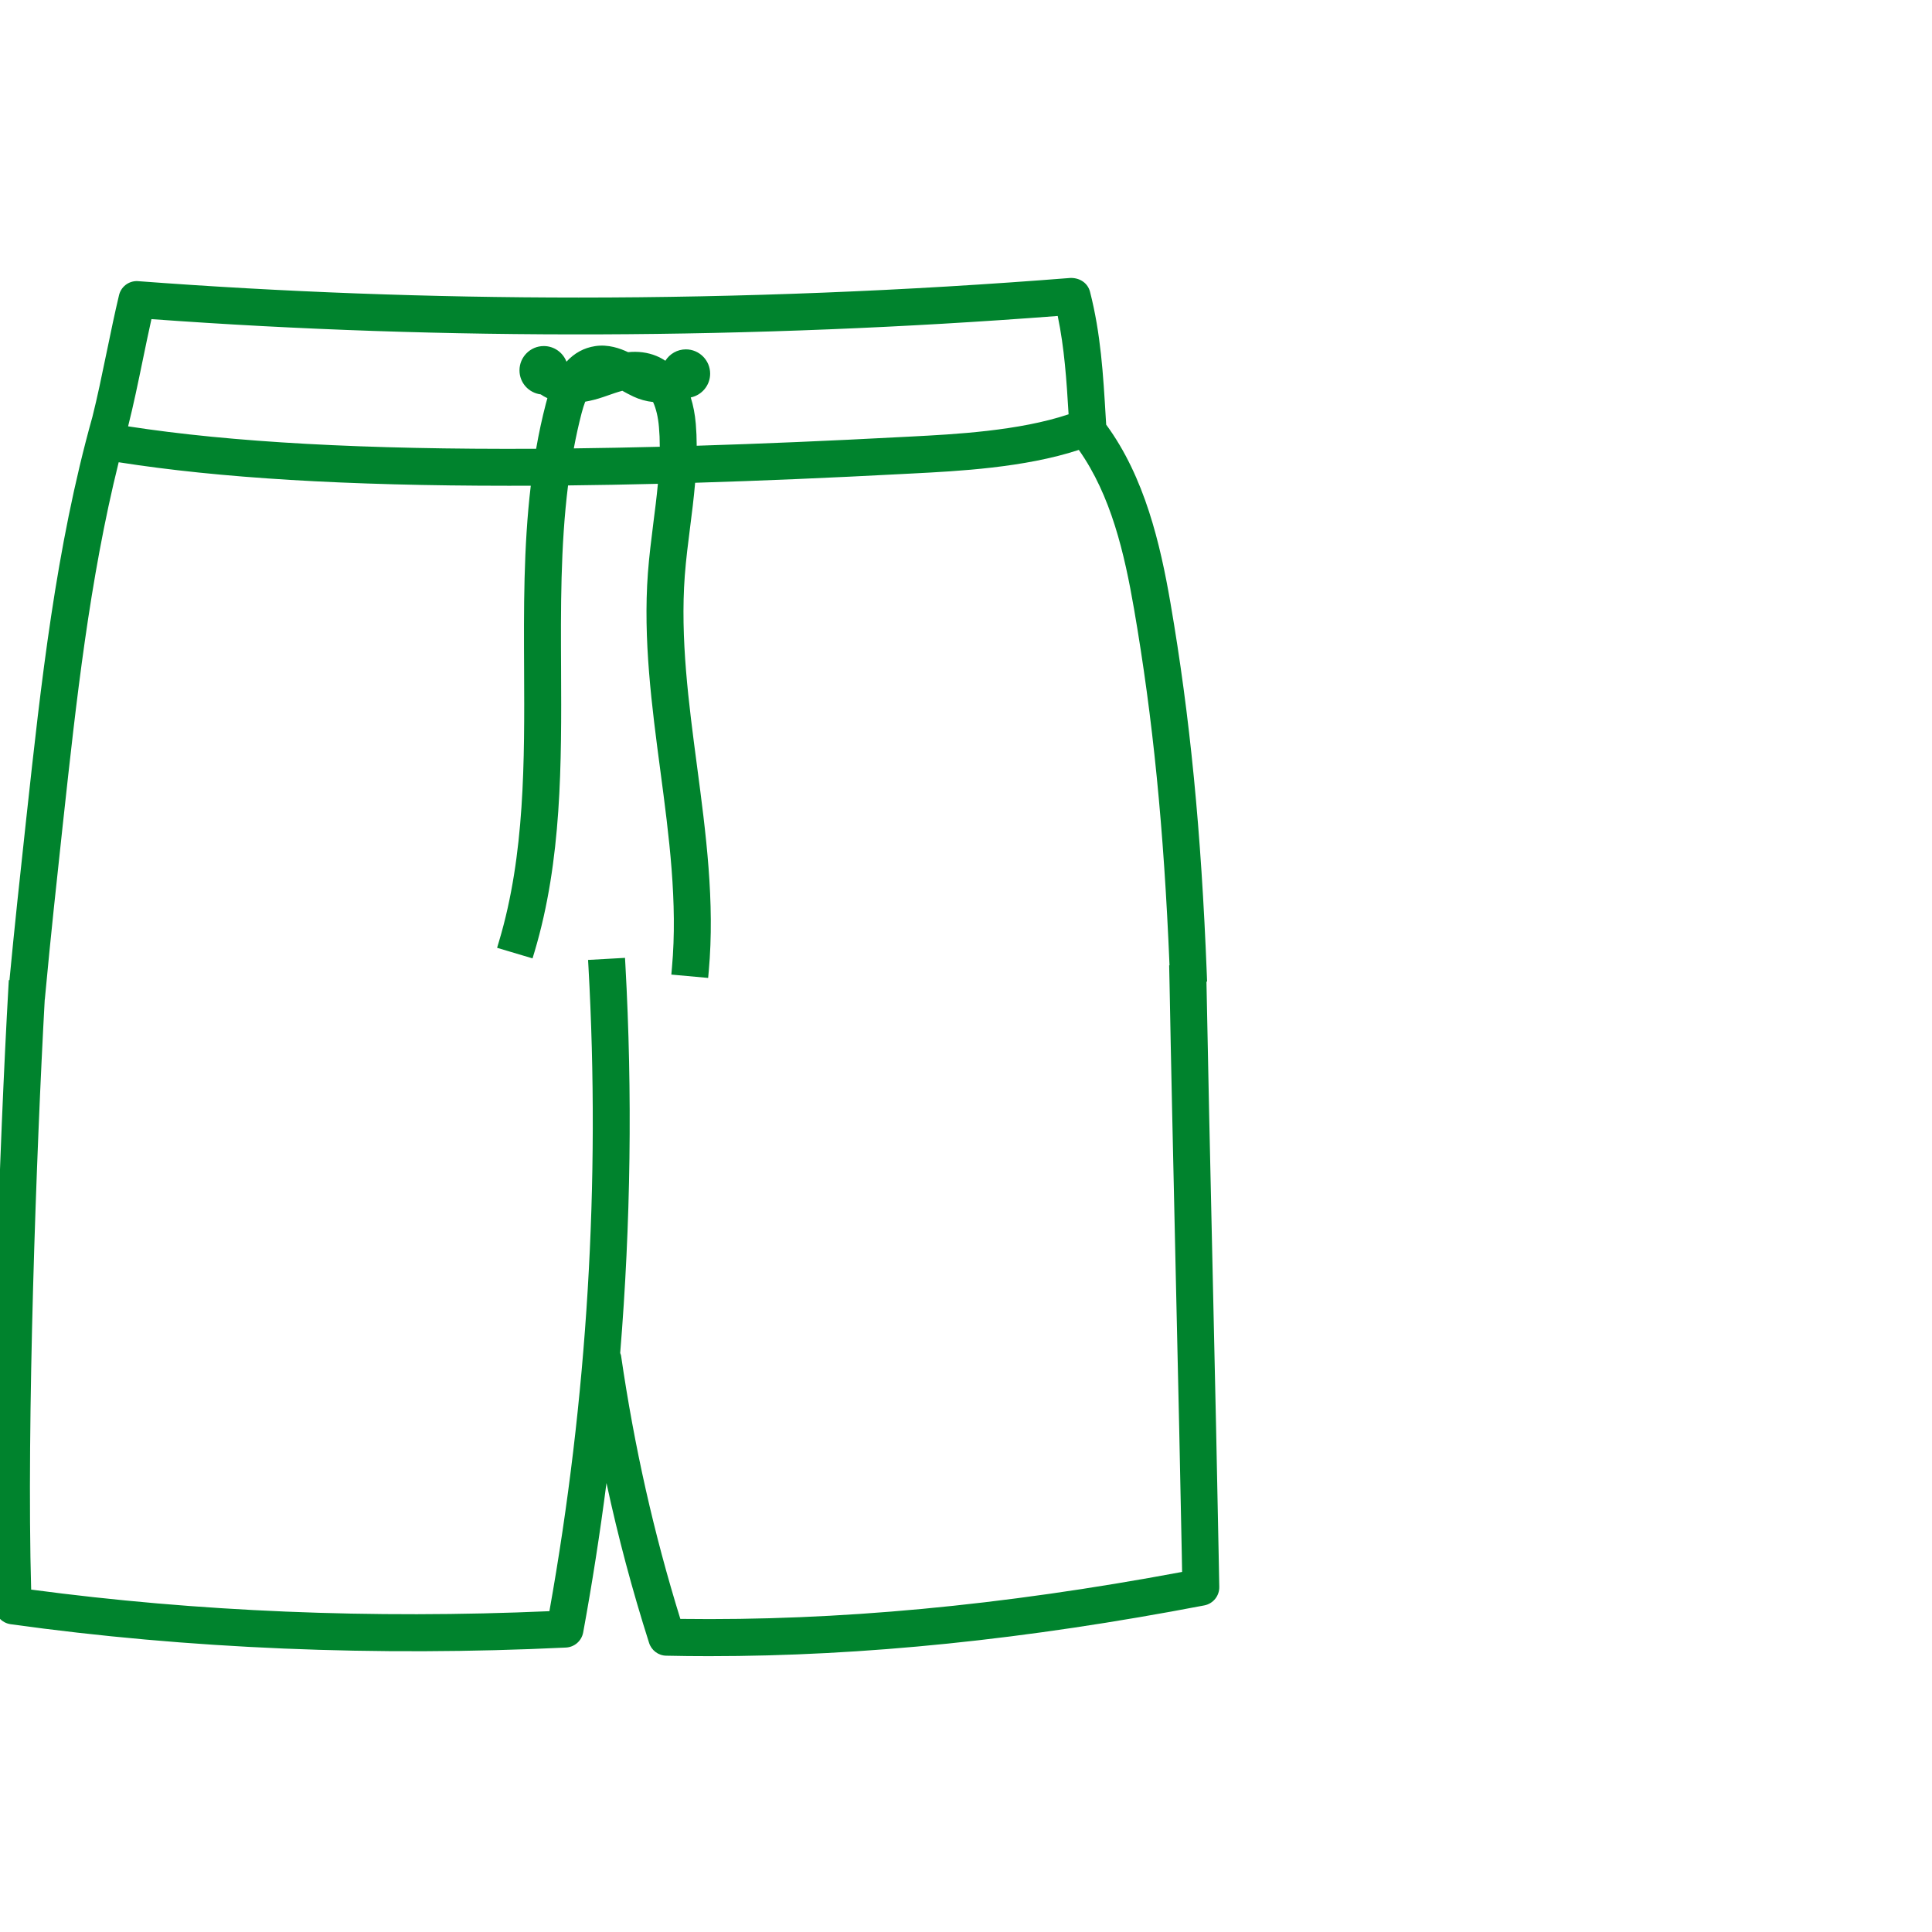 <?xml version="1.0" encoding="utf-8"?>
<!-- Generator: Adobe Illustrator 16.0.0, SVG Export Plug-In . SVG Version: 6.00 Build 0)  -->
<!DOCTYPE svg PUBLIC "-//W3C//DTD SVG 1.1//EN" "http://www.w3.org/Graphics/SVG/1.1/DTD/svg11.dtd">
<svg version="1.1" id="Camada_1" xmlns="http://www.w3.org/2000/svg" xmlns:xlink="http://www.w3.org/1999/xlink" x="0px" y="0px"
	 width="70px" height="70px" viewBox="0 0 70 70" enable-background="new 0 0 70 70" xml:space="preserve">
<path fill="#00832D" d="M44.154,56.301c-0.047-2.57-0.131-6.373-0.217-10.189c-0.088-3.902-0.174-7.82-0.223-10.451l-0.002-0.096
	h0.023l-0.01-0.259c-0.203-5.193-0.608-9.344-1.317-13.458c-0.367-2.13-0.933-4.561-2.329-6.462l-0.016-0.259
	c-0.092-1.558-0.179-3.03-0.57-4.557c-0.076-0.294-0.34-0.5-0.695-0.5c-0.002,0-0.003,0-0.005,0
	c-5.956,0.472-11.955,0.711-17.83,0.711c-5.374,0-10.74-0.2-16.001-0.597c-0.313,0-0.581,0.212-0.651,0.516
	c-0.154,0.65-0.291,1.306-0.422,1.944l-0.039,0.185c-0.166,0.802-0.322,1.56-0.502,2.275c-1.327,4.741-1.865,9.681-2.386,14.46
	l-0.012,0.108c-0.227,2.078-0.429,3.96-0.607,5.841L0.319,35.51l-0.014,0.25c-0.313,5.512-0.704,16.036-0.498,22.445
	c0.011,0.326,0.253,0.596,0.577,0.643c6.416,0.894,13.263,1.176,20.12,0.846c0.312-0.016,0.569-0.241,0.626-0.549
	c0.326-1.778,0.609-3.592,0.844-5.412c0.423,1.963,0.931,3.869,1.542,5.787c0.086,0.275,0.337,0.465,0.624,0.469
	c0.516,0.012,1.032,0.017,1.551,0.017c5.617,0,11.486-0.603,17.942-1.839c0.319-0.061,0.549-0.342,0.544-0.669L44.154,56.301z
	 M22.659,34.955l-0.014-0.25l-1.338,0.075l0.014,0.25c0.436,7.803-0.04,15.658-1.415,23.346c-6.426,0.283-12.777,0.019-18.777-0.782
	c-0.172-6.041,0.193-15.949,0.492-21.38l0.003,0.001l0.023-0.244c0.188-2.028,0.411-4.09,0.627-6.083l0.02-0.182
	c0.466-4.278,0.948-8.7,2.006-12.958c3.638,0.573,8.267,0.852,14.141,0.852l0.79-0.002c-0.265,2.234-0.253,4.483-0.242,6.674
	c0.016,3.291,0.032,6.693-0.907,9.829l-0.071,0.24l1.284,0.383l0.072-0.239c0.994-3.327,0.978-6.83,0.962-10.233
	c-0.011-2.19-0.023-4.454,0.253-6.664c1.05-0.012,2.135-0.031,3.255-0.059c-0.044,0.479-0.106,0.965-0.165,1.422
	c-0.074,0.59-0.151,1.199-0.197,1.809c-0.178,2.412,0.141,4.825,0.451,7.164c0.312,2.352,0.634,4.784,0.42,7.138l-0.022,0.249
	l1.334,0.121l0.022-0.249c0.226-2.505-0.106-5.012-0.428-7.445c-0.299-2.265-0.609-4.607-0.441-6.878
	c0.045-0.596,0.124-1.217,0.194-1.765c0.06-0.466,0.132-1.033,0.181-1.603c2.375-0.072,4.909-0.18,7.535-0.319l0.348-0.018
	c1.623-0.083,4.052-0.207,6.019-0.854c1.168,1.656,1.653,3.75,2.002,5.772c0.682,3.951,1.078,7.939,1.284,12.902h-0.013l0.015,0.708
	c0.048,2.66,0.138,6.635,0.226,10.58c0.086,3.772,0.17,7.521,0.217,10.063l0.011,0.628c-6.556,1.226-12.489,1.778-18.18,1.702
	c-0.962-3.104-1.666-6.229-2.149-9.547l-0.03-0.088C22.854,44.336,22.918,39.604,22.659,34.955z M23.905,16.187
	c-1.071,0.027-2.109,0.047-3.115,0.059c0.083-0.446,0.176-0.867,0.283-1.278c0.039-0.148,0.082-0.287,0.13-0.414
	c0.21-0.036,0.429-0.092,0.654-0.169l0.162-0.056c0.176-0.062,0.354-0.124,0.529-0.17c0.13,0.072,0.266,0.146,0.405,0.211
	c0.222,0.104,0.464,0.171,0.709,0.196c0.108,0.234,0.183,0.549,0.213,0.906C23.895,15.693,23.905,15.928,23.905,16.187z
	 M33.002,15.817l-0.353,0.018c-2.577,0.137-5.067,0.243-7.406,0.315c-0.001-0.279-0.012-0.54-0.033-0.791
	c-0.03-0.348-0.091-0.669-0.183-0.959c0.401-0.082,0.703-0.438,0.703-0.862c0-0.485-0.395-0.88-0.88-0.88
	c-0.308,0-0.585,0.161-0.743,0.413c-0.104-0.07-0.213-0.128-0.327-0.175c-0.313-0.129-0.668-0.173-1.022-0.136
	c-0.287-0.135-0.719-0.294-1.199-0.219c-0.399,0.061-0.746,0.249-1.035,0.563c-0.126-0.331-0.447-0.566-0.822-0.566
	c-0.485,0-0.88,0.395-0.88,0.88c0,0.449,0.332,0.816,0.769,0.871c0.076,0.052,0.157,0.098,0.242,0.137
	c-0.02,0.067-0.039,0.136-0.057,0.207c-0.135,0.518-0.253,1.063-0.351,1.627c-6.204,0.03-11.037-0.233-14.783-0.813l0.001-0.007
	c0.196-0.778,0.364-1.591,0.534-2.416c0.099-0.48,0.201-0.972,0.31-1.462c10.619,0.775,21.757,0.736,32.836-0.114
	c0.243,1.167,0.321,2.336,0.394,3.563C36.917,15.615,34.571,15.736,33.002,15.817z"/>
</svg>
